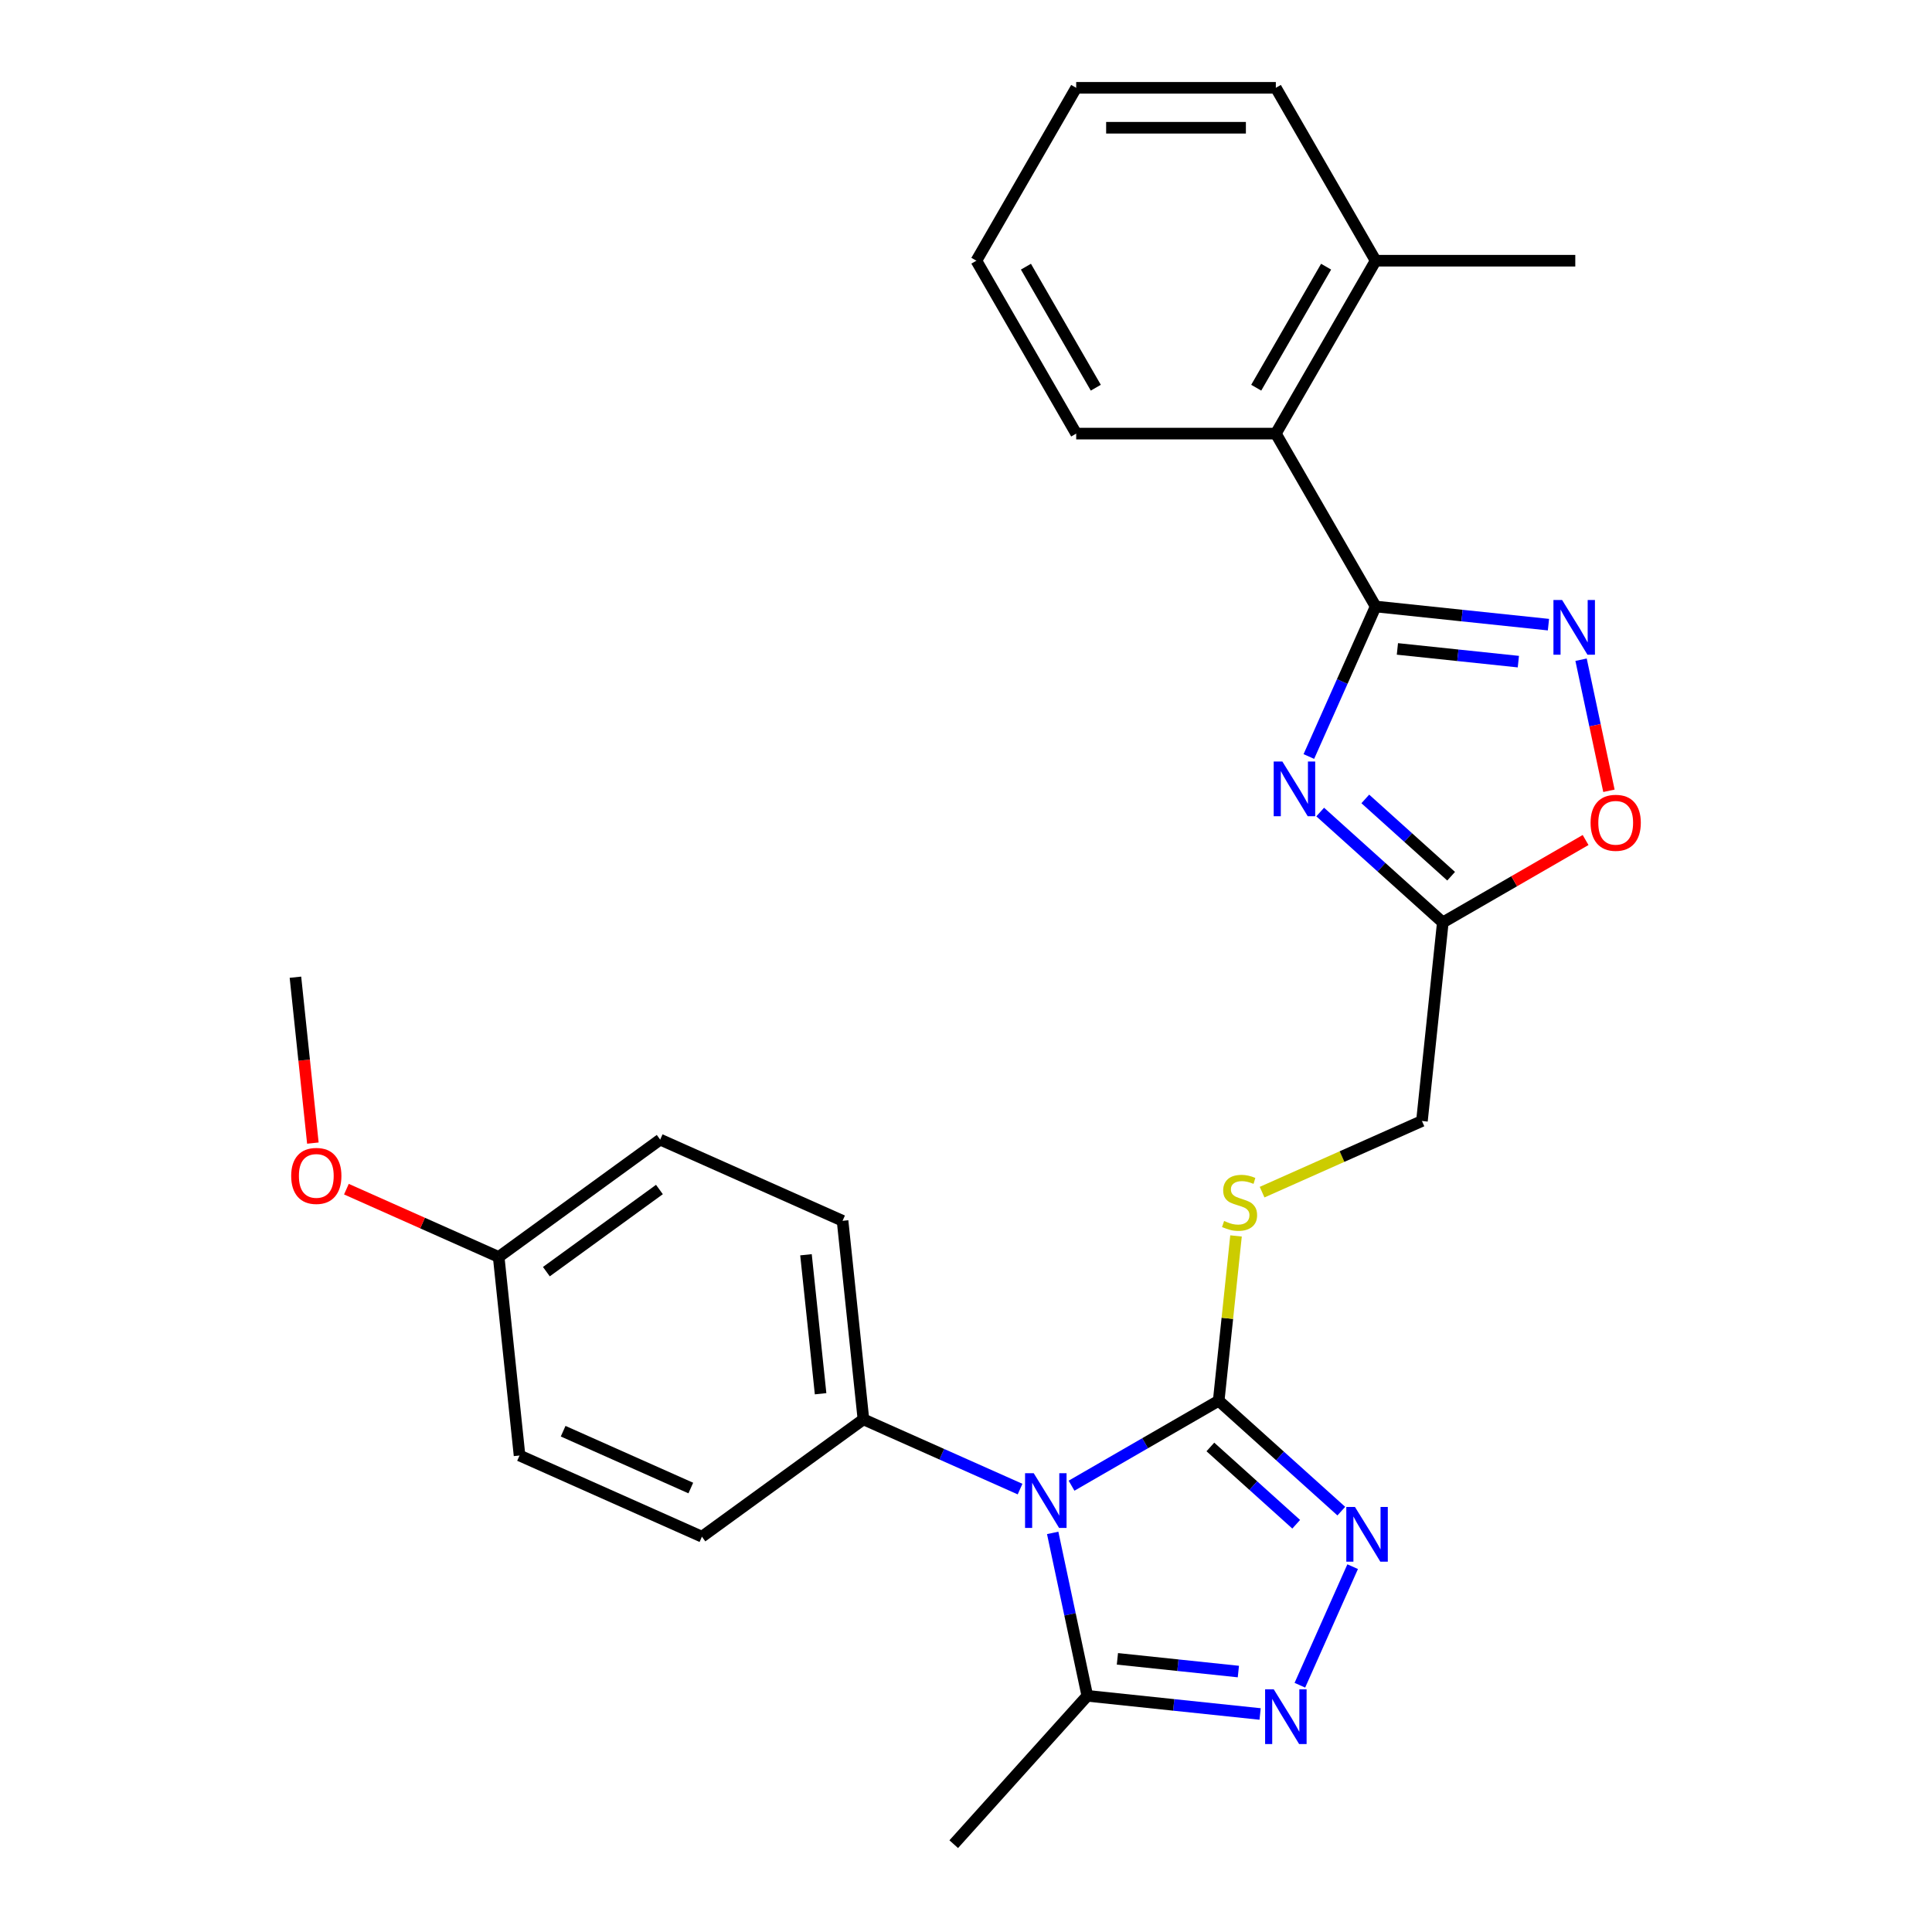<?xml version='1.0' encoding='iso-8859-1'?>
<svg version='1.1' baseProfile='full'
              xmlns='http://www.w3.org/2000/svg'
                      xmlns:rdkit='http://www.rdkit.org/xml'
                      xmlns:xlink='http://www.w3.org/1999/xlink'
                  xml:space='preserve'
width='1000px' height='1000px' viewBox='0 0 1000 1000'>
<!-- END OF HEADER -->
<rect style='opacity:1.0;fill:#FFFFFF;stroke:none' width='1000' height='1000' x='0' y='0'> </rect>
<path class='bond-2' d='M 554.631,768.99 L 592.714,747.003' style='fill:none;fill-rule:evenodd;stroke:#0000FF;stroke-width:6px;stroke-linecap:butt;stroke-linejoin:miter;stroke-opacity:1' />
<path class='bond-2' d='M 592.714,747.003 L 630.796,725.016' style='fill:none;fill-rule:evenodd;stroke:#000000;stroke-width:6px;stroke-linecap:butt;stroke-linejoin:miter;stroke-opacity:1' />
<path class='bond-6' d='M 544.867,793.425 L 553.83,835.59' style='fill:none;fill-rule:evenodd;stroke:#0000FF;stroke-width:6px;stroke-linecap:butt;stroke-linejoin:miter;stroke-opacity:1' />
<path class='bond-6' d='M 553.83,835.59 L 562.792,877.755' style='fill:none;fill-rule:evenodd;stroke:#000000;stroke-width:6px;stroke-linecap:butt;stroke-linejoin:miter;stroke-opacity:1' />
<path class='bond-10' d='M 527.985,770.75 L 487.448,752.702' style='fill:none;fill-rule:evenodd;stroke:#0000FF;stroke-width:6px;stroke-linecap:butt;stroke-linejoin:miter;stroke-opacity:1' />
<path class='bond-10' d='M 487.448,752.702 L 446.91,734.653' style='fill:none;fill-rule:evenodd;stroke:#000000;stroke-width:6px;stroke-linecap:butt;stroke-linejoin:miter;stroke-opacity:1' />
<path class='bond-0' d='M 683.329,420.311 L 715.062,448.884' style='fill:none;fill-rule:evenodd;stroke:#0000FF;stroke-width:6px;stroke-linecap:butt;stroke-linejoin:miter;stroke-opacity:1' />
<path class='bond-0' d='M 715.062,448.884 L 746.796,477.457' style='fill:none;fill-rule:evenodd;stroke:#000000;stroke-width:6px;stroke-linecap:butt;stroke-linejoin:miter;stroke-opacity:1' />
<path class='bond-0' d='M 706.677,413.525 L 728.891,433.526' style='fill:none;fill-rule:evenodd;stroke:#0000FF;stroke-width:6px;stroke-linecap:butt;stroke-linejoin:miter;stroke-opacity:1' />
<path class='bond-0' d='M 728.891,433.526 L 751.104,453.527' style='fill:none;fill-rule:evenodd;stroke:#000000;stroke-width:6px;stroke-linecap:butt;stroke-linejoin:miter;stroke-opacity:1' />
<path class='bond-1' d='M 677.46,391.572 L 694.747,352.744' style='fill:none;fill-rule:evenodd;stroke:#0000FF;stroke-width:6px;stroke-linecap:butt;stroke-linejoin:miter;stroke-opacity:1' />
<path class='bond-1' d='M 694.747,352.744 L 712.034,313.917' style='fill:none;fill-rule:evenodd;stroke:#000000;stroke-width:6px;stroke-linecap:butt;stroke-linejoin:miter;stroke-opacity:1' />
<path class='bond-9' d='M 712.034,313.917 L 660.369,224.43' style='fill:none;fill-rule:evenodd;stroke:#000000;stroke-width:6px;stroke-linecap:butt;stroke-linejoin:miter;stroke-opacity:1' />
<path class='bond-29' d='M 712.034,313.917 L 756.755,318.618' style='fill:none;fill-rule:evenodd;stroke:#000000;stroke-width:6px;stroke-linecap:butt;stroke-linejoin:miter;stroke-opacity:1' />
<path class='bond-29' d='M 756.755,318.618 L 801.476,323.318' style='fill:none;fill-rule:evenodd;stroke:#0000FF;stroke-width:6px;stroke-linecap:butt;stroke-linejoin:miter;stroke-opacity:1' />
<path class='bond-29' d='M 723.29,335.88 L 754.595,339.171' style='fill:none;fill-rule:evenodd;stroke:#000000;stroke-width:6px;stroke-linecap:butt;stroke-linejoin:miter;stroke-opacity:1' />
<path class='bond-29' d='M 754.595,339.171 L 785.9,342.461' style='fill:none;fill-rule:evenodd;stroke:#0000FF;stroke-width:6px;stroke-linecap:butt;stroke-linejoin:miter;stroke-opacity:1' />
<path class='bond-3' d='M 630.796,725.016 L 662.529,753.589' style='fill:none;fill-rule:evenodd;stroke:#000000;stroke-width:6px;stroke-linecap:butt;stroke-linejoin:miter;stroke-opacity:1' />
<path class='bond-3' d='M 662.529,753.589 L 694.263,782.162' style='fill:none;fill-rule:evenodd;stroke:#0000FF;stroke-width:6px;stroke-linecap:butt;stroke-linejoin:miter;stroke-opacity:1' />
<path class='bond-3' d='M 626.487,748.946 L 648.701,768.947' style='fill:none;fill-rule:evenodd;stroke:#000000;stroke-width:6px;stroke-linecap:butt;stroke-linejoin:miter;stroke-opacity:1' />
<path class='bond-3' d='M 648.701,768.947 L 670.914,788.948' style='fill:none;fill-rule:evenodd;stroke:#0000FF;stroke-width:6px;stroke-linecap:butt;stroke-linejoin:miter;stroke-opacity:1' />
<path class='bond-11' d='M 630.796,725.016 L 635.279,682.365' style='fill:none;fill-rule:evenodd;stroke:#000000;stroke-width:6px;stroke-linecap:butt;stroke-linejoin:miter;stroke-opacity:1' />
<path class='bond-11' d='M 635.279,682.365 L 639.761,639.714' style='fill:none;fill-rule:evenodd;stroke:#CCCC00;stroke-width:6px;stroke-linecap:butt;stroke-linejoin:miter;stroke-opacity:1' />
<path class='bond-27' d='M 700.131,810.902 L 672.808,872.271' style='fill:none;fill-rule:evenodd;stroke:#0000FF;stroke-width:6px;stroke-linecap:butt;stroke-linejoin:miter;stroke-opacity:1' />
<path class='bond-4' d='M 652.234,887.156 L 607.513,882.456' style='fill:none;fill-rule:evenodd;stroke:#0000FF;stroke-width:6px;stroke-linecap:butt;stroke-linejoin:miter;stroke-opacity:1' />
<path class='bond-4' d='M 607.513,882.456 L 562.792,877.755' style='fill:none;fill-rule:evenodd;stroke:#000000;stroke-width:6px;stroke-linecap:butt;stroke-linejoin:miter;stroke-opacity:1' />
<path class='bond-4' d='M 640.978,865.193 L 609.673,861.903' style='fill:none;fill-rule:evenodd;stroke:#0000FF;stroke-width:6px;stroke-linecap:butt;stroke-linejoin:miter;stroke-opacity:1' />
<path class='bond-4' d='M 609.673,861.903 L 578.368,858.612' style='fill:none;fill-rule:evenodd;stroke:#000000;stroke-width:6px;stroke-linecap:butt;stroke-linejoin:miter;stroke-opacity:1' />
<path class='bond-5' d='M 818.358,341.462 L 825.57,375.389' style='fill:none;fill-rule:evenodd;stroke:#0000FF;stroke-width:6px;stroke-linecap:butt;stroke-linejoin:miter;stroke-opacity:1' />
<path class='bond-5' d='M 825.57,375.389 L 832.781,409.316' style='fill:none;fill-rule:evenodd;stroke:#FF0000;stroke-width:6px;stroke-linecap:butt;stroke-linejoin:miter;stroke-opacity:1' />
<path class='bond-19' d='M 562.792,877.755 L 493.65,954.545' style='fill:none;fill-rule:evenodd;stroke:#000000;stroke-width:6px;stroke-linecap:butt;stroke-linejoin:miter;stroke-opacity:1' />
<path class='bond-7' d='M 746.796,477.457 L 735.995,580.222' style='fill:none;fill-rule:evenodd;stroke:#000000;stroke-width:6px;stroke-linecap:butt;stroke-linejoin:miter;stroke-opacity:1' />
<path class='bond-8' d='M 746.796,477.457 L 783.748,456.123' style='fill:none;fill-rule:evenodd;stroke:#000000;stroke-width:6px;stroke-linecap:butt;stroke-linejoin:miter;stroke-opacity:1' />
<path class='bond-8' d='M 783.748,456.123 L 820.7,434.789' style='fill:none;fill-rule:evenodd;stroke:#FF0000;stroke-width:6px;stroke-linecap:butt;stroke-linejoin:miter;stroke-opacity:1' />
<path class='bond-13' d='M 660.369,224.43 L 712.034,134.942' style='fill:none;fill-rule:evenodd;stroke:#000000;stroke-width:6px;stroke-linecap:butt;stroke-linejoin:miter;stroke-opacity:1' />
<path class='bond-13' d='M 650.221,200.673 L 686.387,138.032' style='fill:none;fill-rule:evenodd;stroke:#000000;stroke-width:6px;stroke-linecap:butt;stroke-linejoin:miter;stroke-opacity:1' />
<path class='bond-21' d='M 660.369,224.43 L 557.037,224.43' style='fill:none;fill-rule:evenodd;stroke:#000000;stroke-width:6px;stroke-linecap:butt;stroke-linejoin:miter;stroke-opacity:1' />
<path class='bond-14' d='M 446.91,734.653 L 436.109,631.888' style='fill:none;fill-rule:evenodd;stroke:#000000;stroke-width:6px;stroke-linecap:butt;stroke-linejoin:miter;stroke-opacity:1' />
<path class='bond-14' d='M 424.737,721.399 L 417.176,649.463' style='fill:none;fill-rule:evenodd;stroke:#000000;stroke-width:6px;stroke-linecap:butt;stroke-linejoin:miter;stroke-opacity:1' />
<path class='bond-15' d='M 446.91,734.653 L 363.314,795.39' style='fill:none;fill-rule:evenodd;stroke:#000000;stroke-width:6px;stroke-linecap:butt;stroke-linejoin:miter;stroke-opacity:1' />
<path class='bond-12' d='M 653.26,617.058 L 694.627,598.64' style='fill:none;fill-rule:evenodd;stroke:#CCCC00;stroke-width:6px;stroke-linecap:butt;stroke-linejoin:miter;stroke-opacity:1' />
<path class='bond-12' d='M 694.627,598.64 L 735.995,580.222' style='fill:none;fill-rule:evenodd;stroke:#000000;stroke-width:6px;stroke-linecap:butt;stroke-linejoin:miter;stroke-opacity:1' />
<path class='bond-22' d='M 712.034,134.942 L 815.366,134.942' style='fill:none;fill-rule:evenodd;stroke:#000000;stroke-width:6px;stroke-linecap:butt;stroke-linejoin:miter;stroke-opacity:1' />
<path class='bond-23' d='M 712.034,134.942 L 660.369,45.455' style='fill:none;fill-rule:evenodd;stroke:#000000;stroke-width:6px;stroke-linecap:butt;stroke-linejoin:miter;stroke-opacity:1' />
<path class='bond-18' d='M 436.109,631.888 L 341.711,589.859' style='fill:none;fill-rule:evenodd;stroke:#000000;stroke-width:6px;stroke-linecap:butt;stroke-linejoin:miter;stroke-opacity:1' />
<path class='bond-17' d='M 363.314,795.39 L 268.916,753.361' style='fill:none;fill-rule:evenodd;stroke:#000000;stroke-width:6px;stroke-linecap:butt;stroke-linejoin:miter;stroke-opacity:1' />
<path class='bond-17' d='M 357.56,770.206 L 291.481,740.786' style='fill:none;fill-rule:evenodd;stroke:#000000;stroke-width:6px;stroke-linecap:butt;stroke-linejoin:miter;stroke-opacity:1' />
<path class='bond-16' d='M 258.115,650.596 L 268.916,753.361' style='fill:none;fill-rule:evenodd;stroke:#000000;stroke-width:6px;stroke-linecap:butt;stroke-linejoin:miter;stroke-opacity:1' />
<path class='bond-20' d='M 258.115,650.596 L 218.707,633.051' style='fill:none;fill-rule:evenodd;stroke:#000000;stroke-width:6px;stroke-linecap:butt;stroke-linejoin:miter;stroke-opacity:1' />
<path class='bond-20' d='M 218.707,633.051 L 179.3,615.506' style='fill:none;fill-rule:evenodd;stroke:#FF0000;stroke-width:6px;stroke-linecap:butt;stroke-linejoin:miter;stroke-opacity:1' />
<path class='bond-28' d='M 258.115,650.596 L 341.711,589.859' style='fill:none;fill-rule:evenodd;stroke:#000000;stroke-width:6px;stroke-linecap:butt;stroke-linejoin:miter;stroke-opacity:1' />
<path class='bond-28' d='M 282.801,658.205 L 341.319,615.689' style='fill:none;fill-rule:evenodd;stroke:#000000;stroke-width:6px;stroke-linecap:butt;stroke-linejoin:miter;stroke-opacity:1' />
<path class='bond-24' d='M 161.94,591.664 L 157.428,548.733' style='fill:none;fill-rule:evenodd;stroke:#FF0000;stroke-width:6px;stroke-linecap:butt;stroke-linejoin:miter;stroke-opacity:1' />
<path class='bond-24' d='M 157.428,548.733 L 152.916,505.802' style='fill:none;fill-rule:evenodd;stroke:#000000;stroke-width:6px;stroke-linecap:butt;stroke-linejoin:miter;stroke-opacity:1' />
<path class='bond-25' d='M 557.037,224.43 L 505.372,134.942' style='fill:none;fill-rule:evenodd;stroke:#000000;stroke-width:6px;stroke-linecap:butt;stroke-linejoin:miter;stroke-opacity:1' />
<path class='bond-25' d='M 567.185,200.673 L 531.019,138.032' style='fill:none;fill-rule:evenodd;stroke:#000000;stroke-width:6px;stroke-linecap:butt;stroke-linejoin:miter;stroke-opacity:1' />
<path class='bond-30' d='M 660.369,45.455 L 557.037,45.455' style='fill:none;fill-rule:evenodd;stroke:#000000;stroke-width:6px;stroke-linecap:butt;stroke-linejoin:miter;stroke-opacity:1' />
<path class='bond-30' d='M 644.869,66.121 L 572.537,66.121' style='fill:none;fill-rule:evenodd;stroke:#000000;stroke-width:6px;stroke-linecap:butt;stroke-linejoin:miter;stroke-opacity:1' />
<path class='bond-26' d='M 505.372,134.942 L 557.037,45.455' style='fill:none;fill-rule:evenodd;stroke:#000000;stroke-width:6px;stroke-linecap:butt;stroke-linejoin:miter;stroke-opacity:1' />
<path  class='atom-0' d='M 535.048 762.522
L 544.328 777.522
Q 545.248 779.002, 546.728 781.682
Q 548.208 784.362, 548.288 784.522
L 548.288 762.522
L 552.048 762.522
L 552.048 790.842
L 548.168 790.842
L 538.208 774.442
Q 537.048 772.522, 535.808 770.322
Q 534.608 768.122, 534.248 767.442
L 534.248 790.842
L 530.568 790.842
L 530.568 762.522
L 535.048 762.522
' fill='#0000FF'/>
<path  class='atom-1' d='M 663.746 394.155
L 673.026 409.155
Q 673.946 410.635, 675.426 413.315
Q 676.906 415.995, 676.986 416.155
L 676.986 394.155
L 680.746 394.155
L 680.746 422.475
L 676.866 422.475
L 666.906 406.075
Q 665.746 404.155, 664.506 401.955
Q 663.306 399.755, 662.946 399.075
L 662.946 422.475
L 659.266 422.475
L 659.266 394.155
L 663.746 394.155
' fill='#0000FF'/>
<path  class='atom-4' d='M 701.326 779.999
L 710.606 794.999
Q 711.526 796.479, 713.006 799.159
Q 714.486 801.839, 714.566 801.999
L 714.566 779.999
L 718.326 779.999
L 718.326 808.319
L 714.446 808.319
L 704.486 791.919
Q 703.326 789.999, 702.086 787.799
Q 700.886 785.599, 700.526 784.919
L 700.526 808.319
L 696.846 808.319
L 696.846 779.999
L 701.326 779.999
' fill='#0000FF'/>
<path  class='atom-5' d='M 659.297 874.396
L 668.577 889.396
Q 669.497 890.876, 670.977 893.556
Q 672.457 896.236, 672.537 896.396
L 672.537 874.396
L 676.297 874.396
L 676.297 902.716
L 672.417 902.716
L 662.457 886.316
Q 661.297 884.396, 660.057 882.196
Q 658.857 879.996, 658.497 879.316
L 658.497 902.716
L 654.817 902.716
L 654.817 874.396
L 659.297 874.396
' fill='#0000FF'/>
<path  class='atom-6' d='M 808.539 310.558
L 817.819 325.558
Q 818.739 327.038, 820.219 329.718
Q 821.699 332.398, 821.779 332.558
L 821.779 310.558
L 825.539 310.558
L 825.539 338.878
L 821.659 338.878
L 811.699 322.478
Q 810.539 320.558, 809.299 318.358
Q 808.099 316.158, 807.739 315.478
L 807.739 338.878
L 804.059 338.878
L 804.059 310.558
L 808.539 310.558
' fill='#0000FF'/>
<path  class='atom-9' d='M 823.283 425.872
Q 823.283 419.072, 826.643 415.272
Q 830.003 411.472, 836.283 411.472
Q 842.563 411.472, 845.923 415.272
Q 849.283 419.072, 849.283 425.872
Q 849.283 432.752, 845.883 436.672
Q 842.483 440.552, 836.283 440.552
Q 830.043 440.552, 826.643 436.672
Q 823.283 432.792, 823.283 425.872
M 836.283 437.352
Q 840.603 437.352, 842.923 434.472
Q 845.283 431.552, 845.283 425.872
Q 845.283 420.312, 842.923 417.512
Q 840.603 414.672, 836.283 414.672
Q 831.963 414.672, 829.603 417.472
Q 827.283 420.272, 827.283 425.872
Q 827.283 431.592, 829.603 434.472
Q 831.963 437.352, 836.283 437.352
' fill='#FF0000'/>
<path  class='atom-12' d='M 633.597 631.971
Q 633.917 632.091, 635.237 632.651
Q 636.557 633.211, 637.997 633.571
Q 639.477 633.891, 640.917 633.891
Q 643.597 633.891, 645.157 632.611
Q 646.717 631.291, 646.717 629.011
Q 646.717 627.451, 645.917 626.491
Q 645.157 625.531, 643.957 625.011
Q 642.757 624.491, 640.757 623.891
Q 638.237 623.131, 636.717 622.411
Q 635.237 621.691, 634.157 620.171
Q 633.117 618.651, 633.117 616.091
Q 633.117 612.531, 635.517 610.331
Q 637.957 608.131, 642.757 608.131
Q 646.037 608.131, 649.757 609.691
L 648.837 612.771
Q 645.437 611.371, 642.877 611.371
Q 640.117 611.371, 638.597 612.531
Q 637.077 613.651, 637.117 615.611
Q 637.117 617.131, 637.877 618.051
Q 638.677 618.971, 639.797 619.491
Q 640.957 620.011, 642.877 620.611
Q 645.437 621.411, 646.957 622.211
Q 648.477 623.011, 649.557 624.651
Q 650.677 626.251, 650.677 629.011
Q 650.677 632.931, 648.037 635.051
Q 645.437 637.131, 641.077 637.131
Q 638.557 637.131, 636.637 636.571
Q 634.757 636.051, 632.517 635.131
L 633.597 631.971
' fill='#CCCC00'/>
<path  class='atom-21' d='M 150.717 608.647
Q 150.717 601.847, 154.077 598.047
Q 157.437 594.247, 163.717 594.247
Q 169.997 594.247, 173.357 598.047
Q 176.717 601.847, 176.717 608.647
Q 176.717 615.527, 173.317 619.447
Q 169.917 623.327, 163.717 623.327
Q 157.477 623.327, 154.077 619.447
Q 150.717 615.567, 150.717 608.647
M 163.717 620.127
Q 168.037 620.127, 170.357 617.247
Q 172.717 614.327, 172.717 608.647
Q 172.717 603.087, 170.357 600.287
Q 168.037 597.447, 163.717 597.447
Q 159.397 597.447, 157.037 600.247
Q 154.717 603.047, 154.717 608.647
Q 154.717 614.367, 157.037 617.247
Q 159.397 620.127, 163.717 620.127
' fill='#FF0000'/>
</svg>
